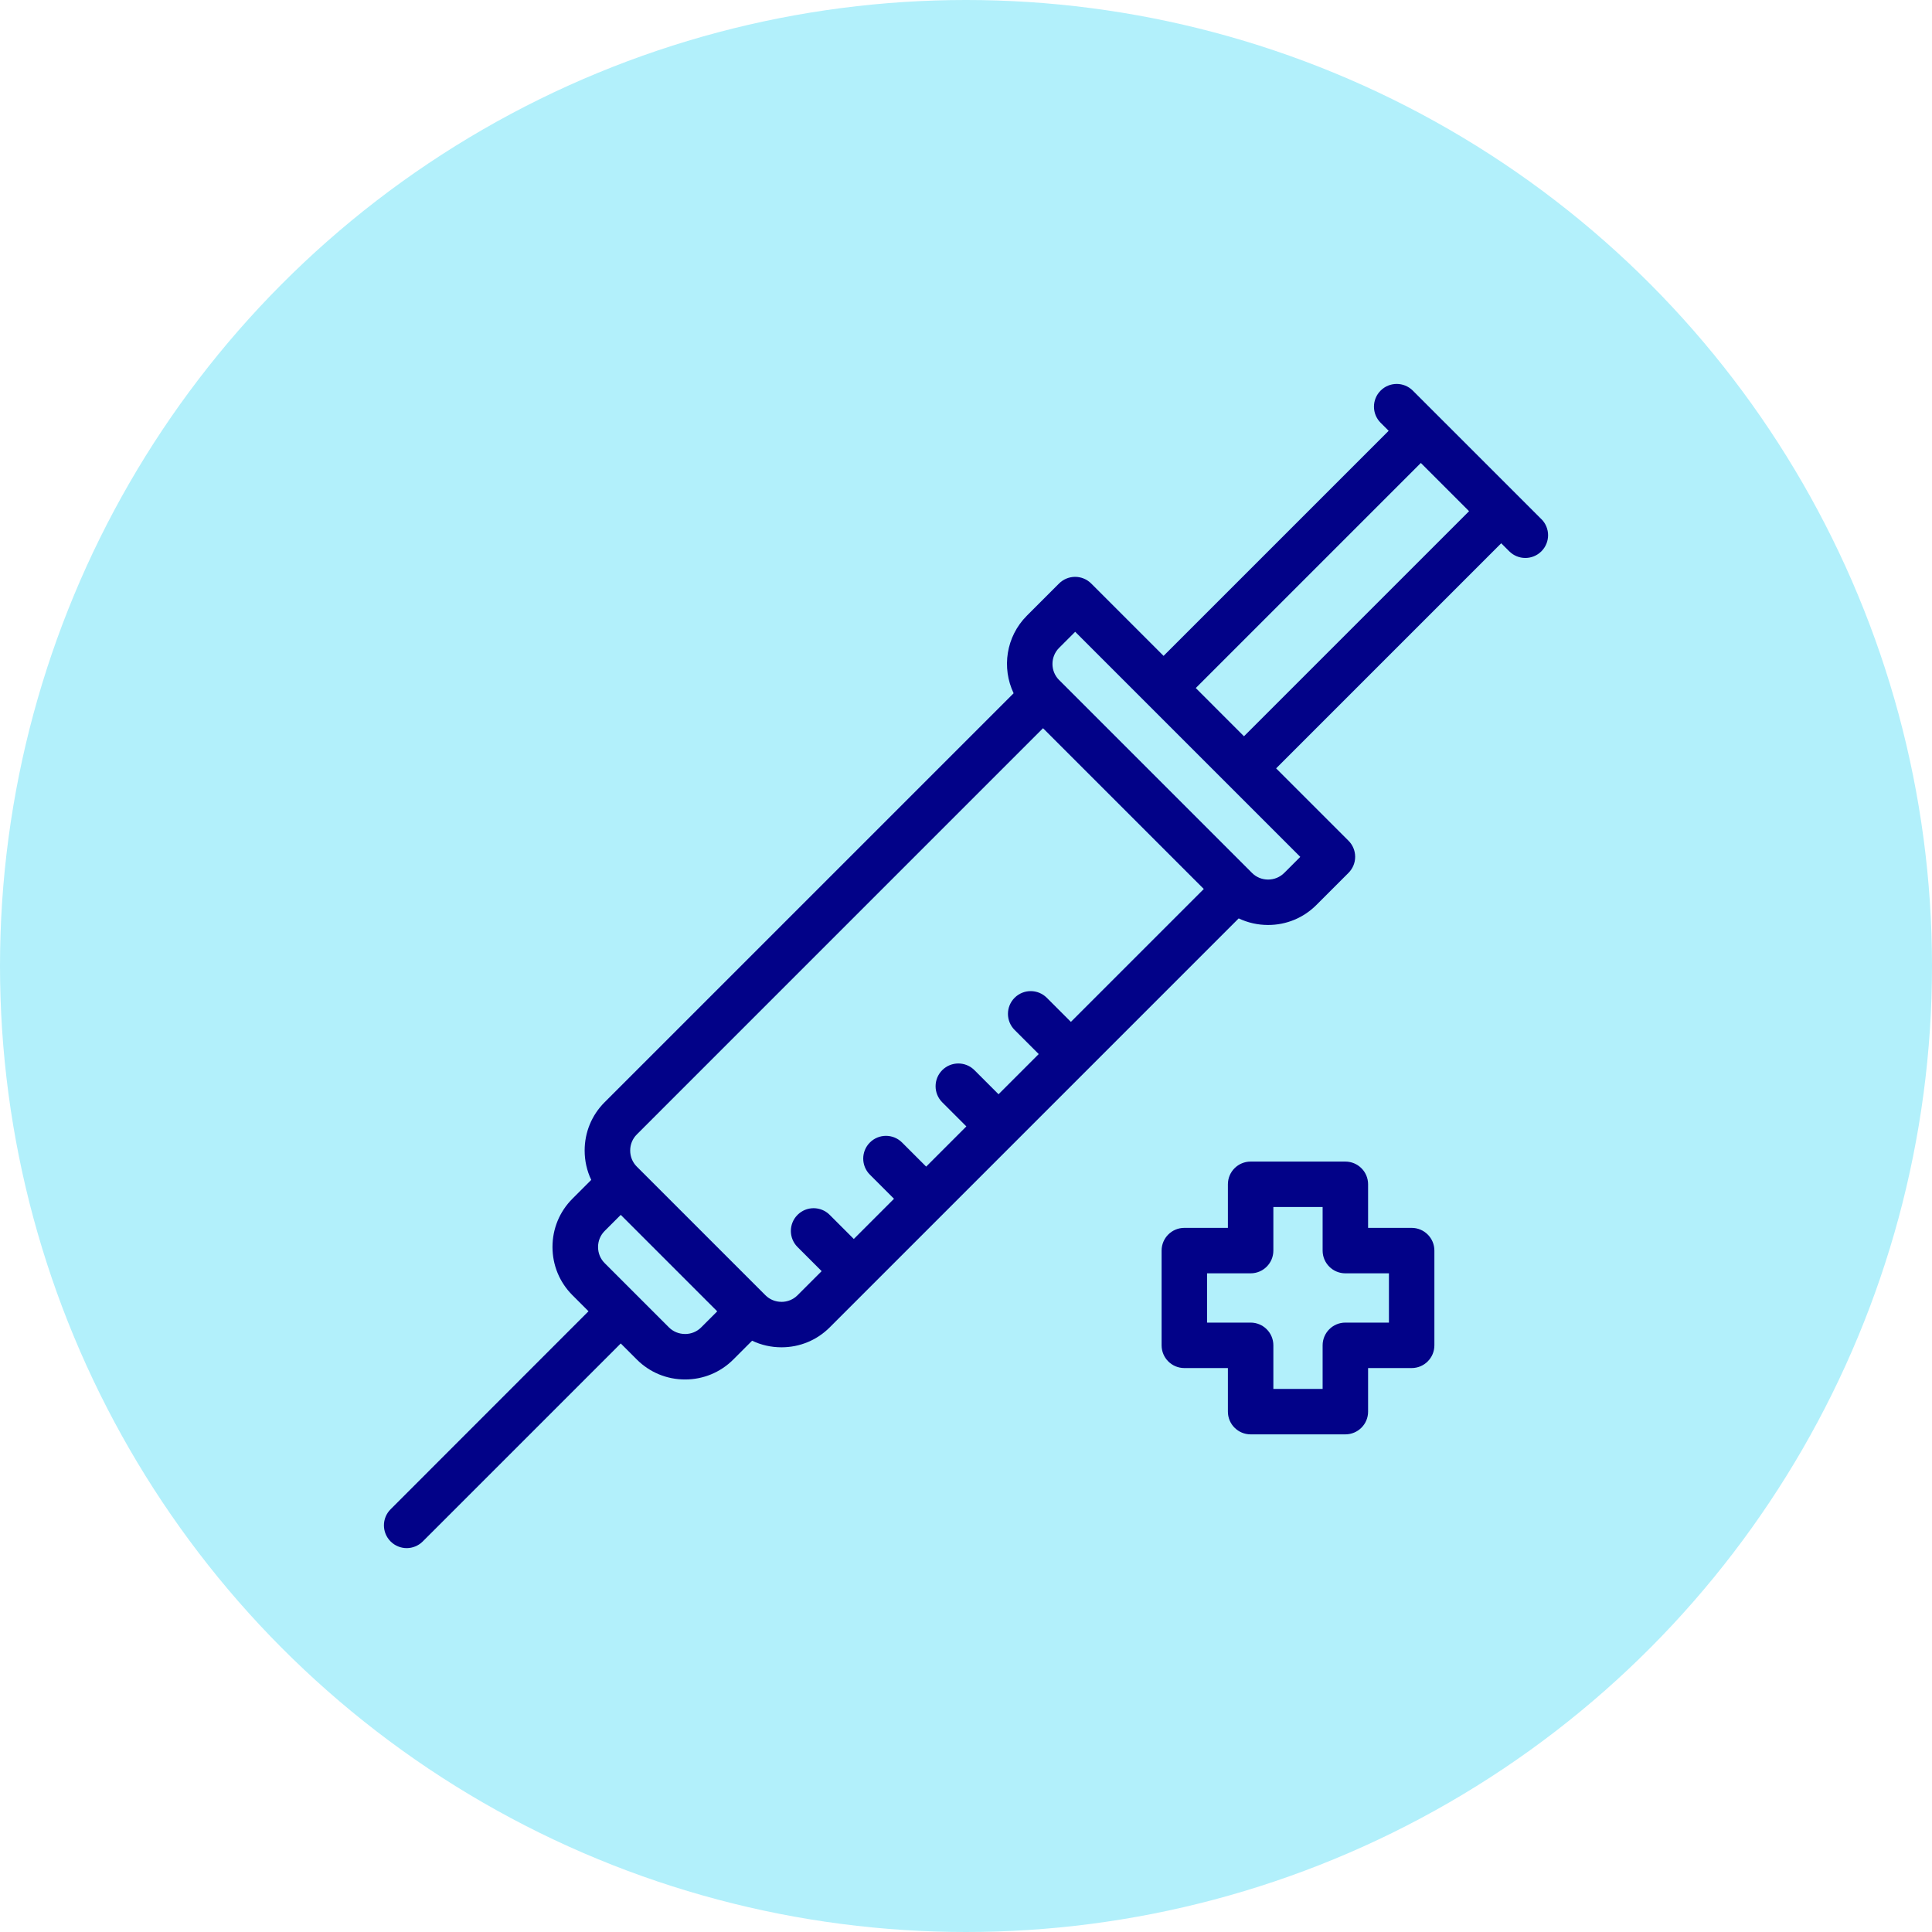 <svg width="156" height="156" viewBox="0 0 156 156" fill="none" xmlns="http://www.w3.org/2000/svg">
<circle cx="78" cy="78" r="78" fill="#B2F0FB"/>
<g clip-path="url(#clip0_73_4)">
<path d="M124.464 41.924L114.077 31.539C113.359 30.822 112.197 30.822 111.479 31.539C110.762 32.257 110.762 33.419 111.479 34.136L112.128 34.785L93.953 52.959L88.11 47.116C87.766 46.772 87.299 46.578 86.811 46.578C86.324 46.578 85.857 46.772 85.513 47.116L82.915 49.714C81.224 51.406 80.87 53.931 81.845 55.977L48.817 89.004C47.78 90.041 47.208 91.425 47.208 92.898C47.208 93.734 47.391 94.541 47.74 95.272L46.22 96.792C45.183 97.829 44.611 99.213 44.611 100.686C44.611 102.159 45.183 103.542 46.22 104.579L47.519 105.878L31.539 121.867C30.822 122.584 30.822 123.746 31.539 124.464C31.897 124.821 32.368 125.003 32.838 125.003C33.307 125.003 33.776 124.824 34.136 124.464L50.123 108.478L51.421 109.776C52.458 110.813 53.842 111.386 55.315 111.386C56.788 111.386 58.172 110.813 59.209 109.776L60.729 108.256C61.46 108.605 62.267 108.788 63.102 108.788C64.578 108.788 65.959 108.216 66.996 107.179L100.019 74.156C100.75 74.504 101.557 74.688 102.393 74.688C103.866 74.688 105.25 74.115 106.287 73.078L108.884 70.481C109.229 70.137 109.423 69.67 109.423 69.182C109.423 68.695 109.229 68.228 108.884 67.884L103.041 62.041L121.216 43.866L121.864 44.514C122.222 44.872 122.694 45.053 123.163 45.053C123.632 45.053 124.102 44.874 124.462 44.514C125.179 43.797 125.179 42.635 124.462 41.917L124.464 41.924ZM55.313 107.713C54.819 107.713 54.358 107.523 54.014 107.181L51.419 104.586L48.824 101.991C48.48 101.647 48.29 101.186 48.29 100.692C48.29 100.198 48.48 99.738 48.824 99.394L50.123 98.095L57.912 105.885L56.614 107.183C56.269 107.528 55.809 107.715 55.315 107.715L55.313 107.713ZM63.102 105.118C62.608 105.118 62.148 104.928 61.804 104.584L51.419 94.199C51.075 93.855 50.885 93.394 50.885 92.9C50.885 92.406 51.075 91.946 51.419 91.602L84.219 58.8L97.201 71.782L86.469 82.513L84.523 80.566C83.805 79.849 82.643 79.849 81.925 80.566C81.208 81.284 81.208 82.446 81.925 83.164L83.872 85.111L80.627 88.356L78.68 86.409C77.962 85.692 76.8 85.692 76.082 86.409C75.365 87.127 75.365 88.289 76.082 89.007L78.029 90.953L74.784 94.199L72.837 92.252C72.119 91.535 70.957 91.535 70.24 92.252C69.522 92.97 69.522 94.132 70.24 94.849L72.186 96.796L68.941 100.042L66.994 98.095C66.276 97.377 65.114 97.377 64.397 98.095C63.679 98.812 63.679 99.975 64.397 100.692L66.344 102.639L64.397 104.586C64.052 104.93 63.592 105.12 63.098 105.12L63.102 105.118ZM103.692 70.486C103.348 70.83 102.887 71.02 102.393 71.02C101.899 71.02 101.439 70.83 101.095 70.486L85.52 54.91C85.52 54.91 85.52 54.91 85.517 54.908C84.802 54.193 84.804 53.028 85.517 52.313L86.816 51.014L104.991 69.189L103.692 70.488V70.486ZM100.446 59.45L96.553 55.556L114.727 37.382L118.621 41.276L100.446 59.45Z" fill="#020288"/>
<path d="M113.985 99.145H110.467V95.627C110.467 94.612 109.644 93.792 108.631 93.792H100.983C99.968 93.792 99.147 94.614 99.147 95.627V99.145H95.629C94.614 99.145 93.794 99.968 93.794 100.98V108.629C93.794 109.644 94.617 110.464 95.629 110.464H99.147V113.983C99.147 114.997 99.97 115.818 100.983 115.818H108.631C109.646 115.818 110.467 114.995 110.467 113.983V110.464H113.985C115 110.464 115.82 109.642 115.82 108.629V100.98C115.82 99.966 114.997 99.145 113.985 99.145ZM112.15 106.794H108.631C107.617 106.794 106.796 107.617 106.796 108.629V112.148H102.818V108.629C102.818 107.614 101.995 106.794 100.983 106.794H97.464V102.815H100.983C101.997 102.815 102.818 101.993 102.818 100.98V97.462H106.796V100.98C106.796 101.995 107.619 102.815 108.631 102.815H112.15V106.794Z" fill="#020288"/>
</g>
<defs>
<clipPath id="clip0_73_4">
<rect width="94" height="94" fill="white" transform="translate(31 31)"/>
</clipPath>
</defs>
</svg>
